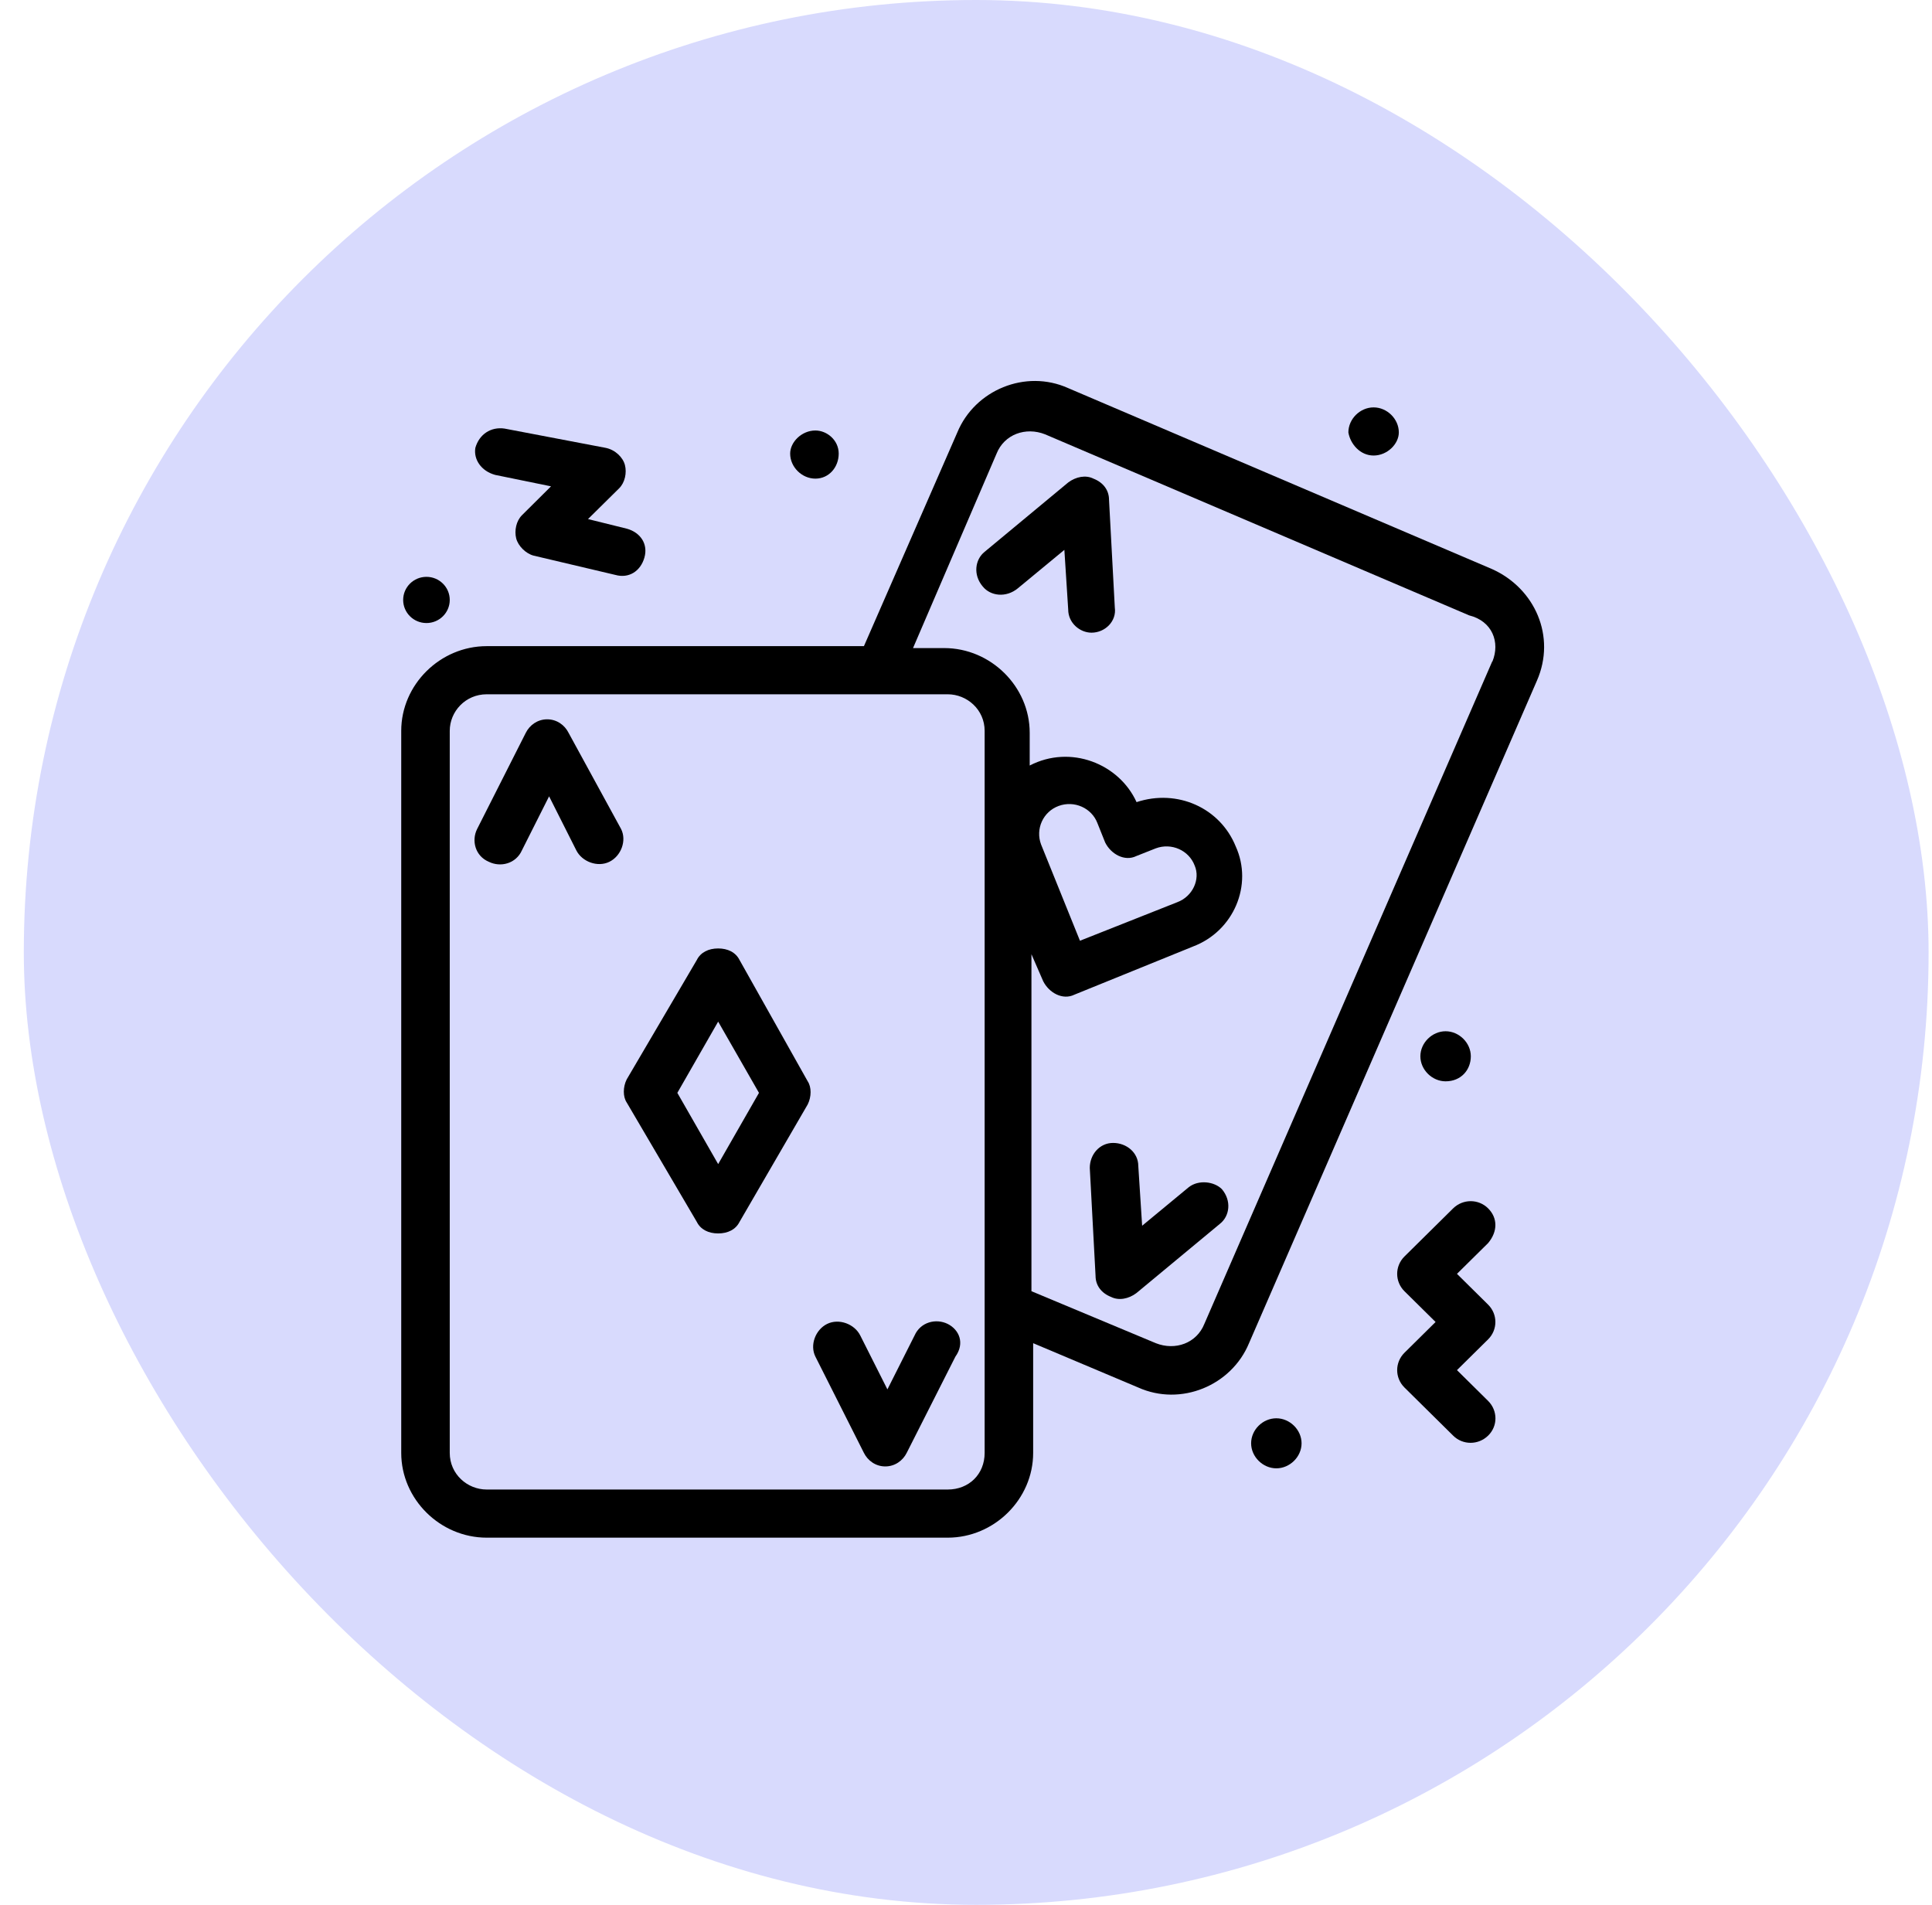 <svg width="71" height="70" viewBox="0 0 71 70" fill="none" xmlns="http://www.w3.org/2000/svg">
<g id="span.blue_circle">
<rect x="0.875" width="70" height="70" rx="35" fill="#D8DAFD"/>
<g id="_43_Cards_Game_Poker_Casino_Card">
<path id="Vector" d="M27.178 35.279C27.036 34.996 26.746 34.854 26.392 34.854C26.038 34.854 25.748 34.996 25.607 35.279L23.031 39.666C22.89 39.949 22.89 40.303 23.031 40.515L25.607 44.902C25.748 45.185 26.038 45.327 26.392 45.327C26.746 45.327 27.036 45.185 27.178 44.902L29.683 40.586C29.824 40.303 29.824 39.949 29.683 39.737L27.178 35.279ZM26.392 42.779L24.892 40.161L26.392 37.543L27.892 40.161L26.392 42.779Z" fill="black"/>
<path id="Vector_2" d="M54.837 20.915L39.256 14.263C37.685 13.556 35.824 14.334 35.181 15.891L31.749 23.745H17.887C16.174 23.745 14.745 25.16 14.745 26.858V53.393C14.745 55.092 16.174 56.507 17.887 56.507H34.827C36.539 56.507 37.968 55.092 37.968 53.393V49.36L41.825 50.987C43.396 51.695 45.257 50.917 45.901 49.36L56.479 25.019C57.194 23.391 56.408 21.622 54.837 20.915ZM34.827 54.738H17.887C17.172 54.738 16.528 54.172 16.528 53.393V26.858C16.528 26.151 17.101 25.514 17.887 25.514H34.827C35.541 25.514 36.185 26.08 36.185 26.858V53.393C36.185 54.172 35.612 54.738 34.827 54.738ZM54.837 24.311L44.259 48.652C43.976 49.36 43.191 49.643 42.476 49.36L37.905 47.45V35.066L38.336 36.057C38.549 36.482 39.051 36.765 39.483 36.553L43.842 34.783C45.342 34.217 46.056 32.519 45.412 31.104C44.839 29.689 43.268 28.981 41.768 29.477C41.124 28.061 39.341 27.354 37.841 28.132V26.929C37.841 25.231 36.412 23.816 34.699 23.816H33.553L36.624 16.669C36.907 15.961 37.693 15.678 38.407 15.961L53.988 22.613C54.845 22.825 55.135 23.604 54.845 24.311H54.837ZM43.261 33.156L39.688 34.571L38.259 31.033C38.046 30.467 38.329 29.83 38.903 29.618C39.476 29.406 40.12 29.689 40.332 30.255L40.615 30.962C40.827 31.387 41.33 31.67 41.761 31.458L42.476 31.175C43.049 30.962 43.693 31.245 43.905 31.812C44.117 32.307 43.834 32.944 43.261 33.156Z" fill="black"/>
<path id="Vector_3" d="M40.756 18.367C40.756 18.013 40.544 17.73 40.183 17.589C39.9 17.447 39.539 17.518 39.256 17.73L36.185 20.278C35.831 20.561 35.754 21.127 36.114 21.551C36.398 21.905 36.971 21.976 37.402 21.622L39.115 20.207L39.256 22.4C39.256 22.896 39.688 23.25 40.112 23.25C40.615 23.25 41.039 22.825 40.969 22.33L40.756 18.367Z" fill="black"/>
<path id="Vector_4" d="M43.686 43.628L41.973 45.044L41.832 42.85C41.832 42.355 41.4 42.001 40.905 42.001C40.41 42.001 40.049 42.425 40.049 42.921L40.261 46.883C40.261 47.237 40.473 47.52 40.834 47.662C41.117 47.803 41.478 47.733 41.761 47.52L44.832 44.973C45.193 44.69 45.264 44.124 44.903 43.699C44.62 43.416 44.047 43.345 43.686 43.628Z" fill="black"/>
<path id="Vector_5" d="M20.894 26.929C20.753 26.646 20.462 26.434 20.109 26.434C19.755 26.434 19.465 26.646 19.323 26.929L17.533 30.467C17.321 30.892 17.462 31.458 17.965 31.67C18.396 31.882 18.962 31.741 19.182 31.245L20.179 29.264L21.177 31.245C21.389 31.67 21.962 31.882 22.394 31.67C22.826 31.458 23.038 30.892 22.826 30.467L20.894 26.929Z" fill="black"/>
<path id="Vector_6" d="M34.827 48.652C34.395 48.44 33.829 48.582 33.61 49.077L32.612 51.058L31.614 49.077C31.402 48.652 30.829 48.44 30.397 48.652C29.966 48.865 29.753 49.431 29.966 49.855L31.749 53.393C31.89 53.676 32.18 53.889 32.534 53.889C32.888 53.889 33.178 53.676 33.32 53.393L35.11 49.855C35.464 49.36 35.251 48.865 34.827 48.652Z" fill="black"/>
<path id="Vector_7" d="M18.177 17.448L20.25 17.872L19.182 18.933C18.969 19.146 18.899 19.5 18.969 19.783C19.04 20.066 19.33 20.349 19.613 20.419L22.613 21.127C23.116 21.268 23.541 20.985 23.682 20.49C23.823 19.995 23.541 19.57 23.038 19.429L21.609 19.075L22.755 17.943C22.967 17.731 23.038 17.377 22.967 17.094C22.897 16.811 22.613 16.528 22.253 16.457L18.538 15.749C18.035 15.678 17.611 15.962 17.469 16.457C17.398 16.881 17.682 17.306 18.184 17.448H18.177Z" fill="black"/>
<path id="Vector_8" d="M54.689 44.407C54.335 44.053 53.762 44.053 53.401 44.407L51.611 46.176C51.257 46.529 51.257 47.096 51.611 47.449L52.757 48.581L51.611 49.714C51.257 50.068 51.257 50.634 51.611 50.987L53.401 52.756C53.755 53.11 54.328 53.11 54.689 52.756C55.05 52.403 55.043 51.837 54.689 51.483L53.543 50.35L54.689 49.218C55.043 48.865 55.043 48.298 54.689 47.945L53.543 46.812L54.689 45.68C55.043 45.256 55.043 44.761 54.689 44.407Z" fill="black"/>
<path id="Vector_9" d="M50.479 16.74C50.981 16.74 51.406 16.315 51.406 15.891C51.406 15.395 50.974 14.971 50.479 14.971C49.983 14.971 49.552 15.395 49.552 15.891C49.623 16.315 49.983 16.74 50.479 16.74Z" fill="black"/>
<path id="Vector_10" d="M54.052 38.817C54.052 38.322 53.62 37.897 53.125 37.897C52.63 37.897 52.198 38.322 52.198 38.817C52.198 39.312 52.63 39.737 53.125 39.737C53.698 39.737 54.052 39.312 54.052 38.817Z" fill="black"/>
<path id="Vector_11" d="M46.905 52.12C46.403 52.12 45.978 52.544 45.978 53.039C45.978 53.535 46.41 53.959 46.905 53.959C47.401 53.959 47.832 53.535 47.832 53.039C47.832 52.544 47.401 52.12 46.905 52.12Z" fill="black"/>
<path id="Vector_12" d="M29.965 17.589C30.468 17.589 30.822 17.165 30.822 16.669C30.822 16.174 30.39 15.82 29.965 15.82C29.463 15.82 29.038 16.245 29.038 16.669C29.038 17.165 29.47 17.589 29.965 17.589Z" fill="black"/>
<path id="Vector_13" d="M15.672 21.198C16.146 21.198 16.528 21.58 16.528 22.047C16.528 22.514 16.146 22.896 15.672 22.896C15.198 22.896 14.816 22.514 14.816 22.047C14.816 21.58 15.198 21.198 15.672 21.198Z" fill="black"/>
</g>
</g>
</svg>
